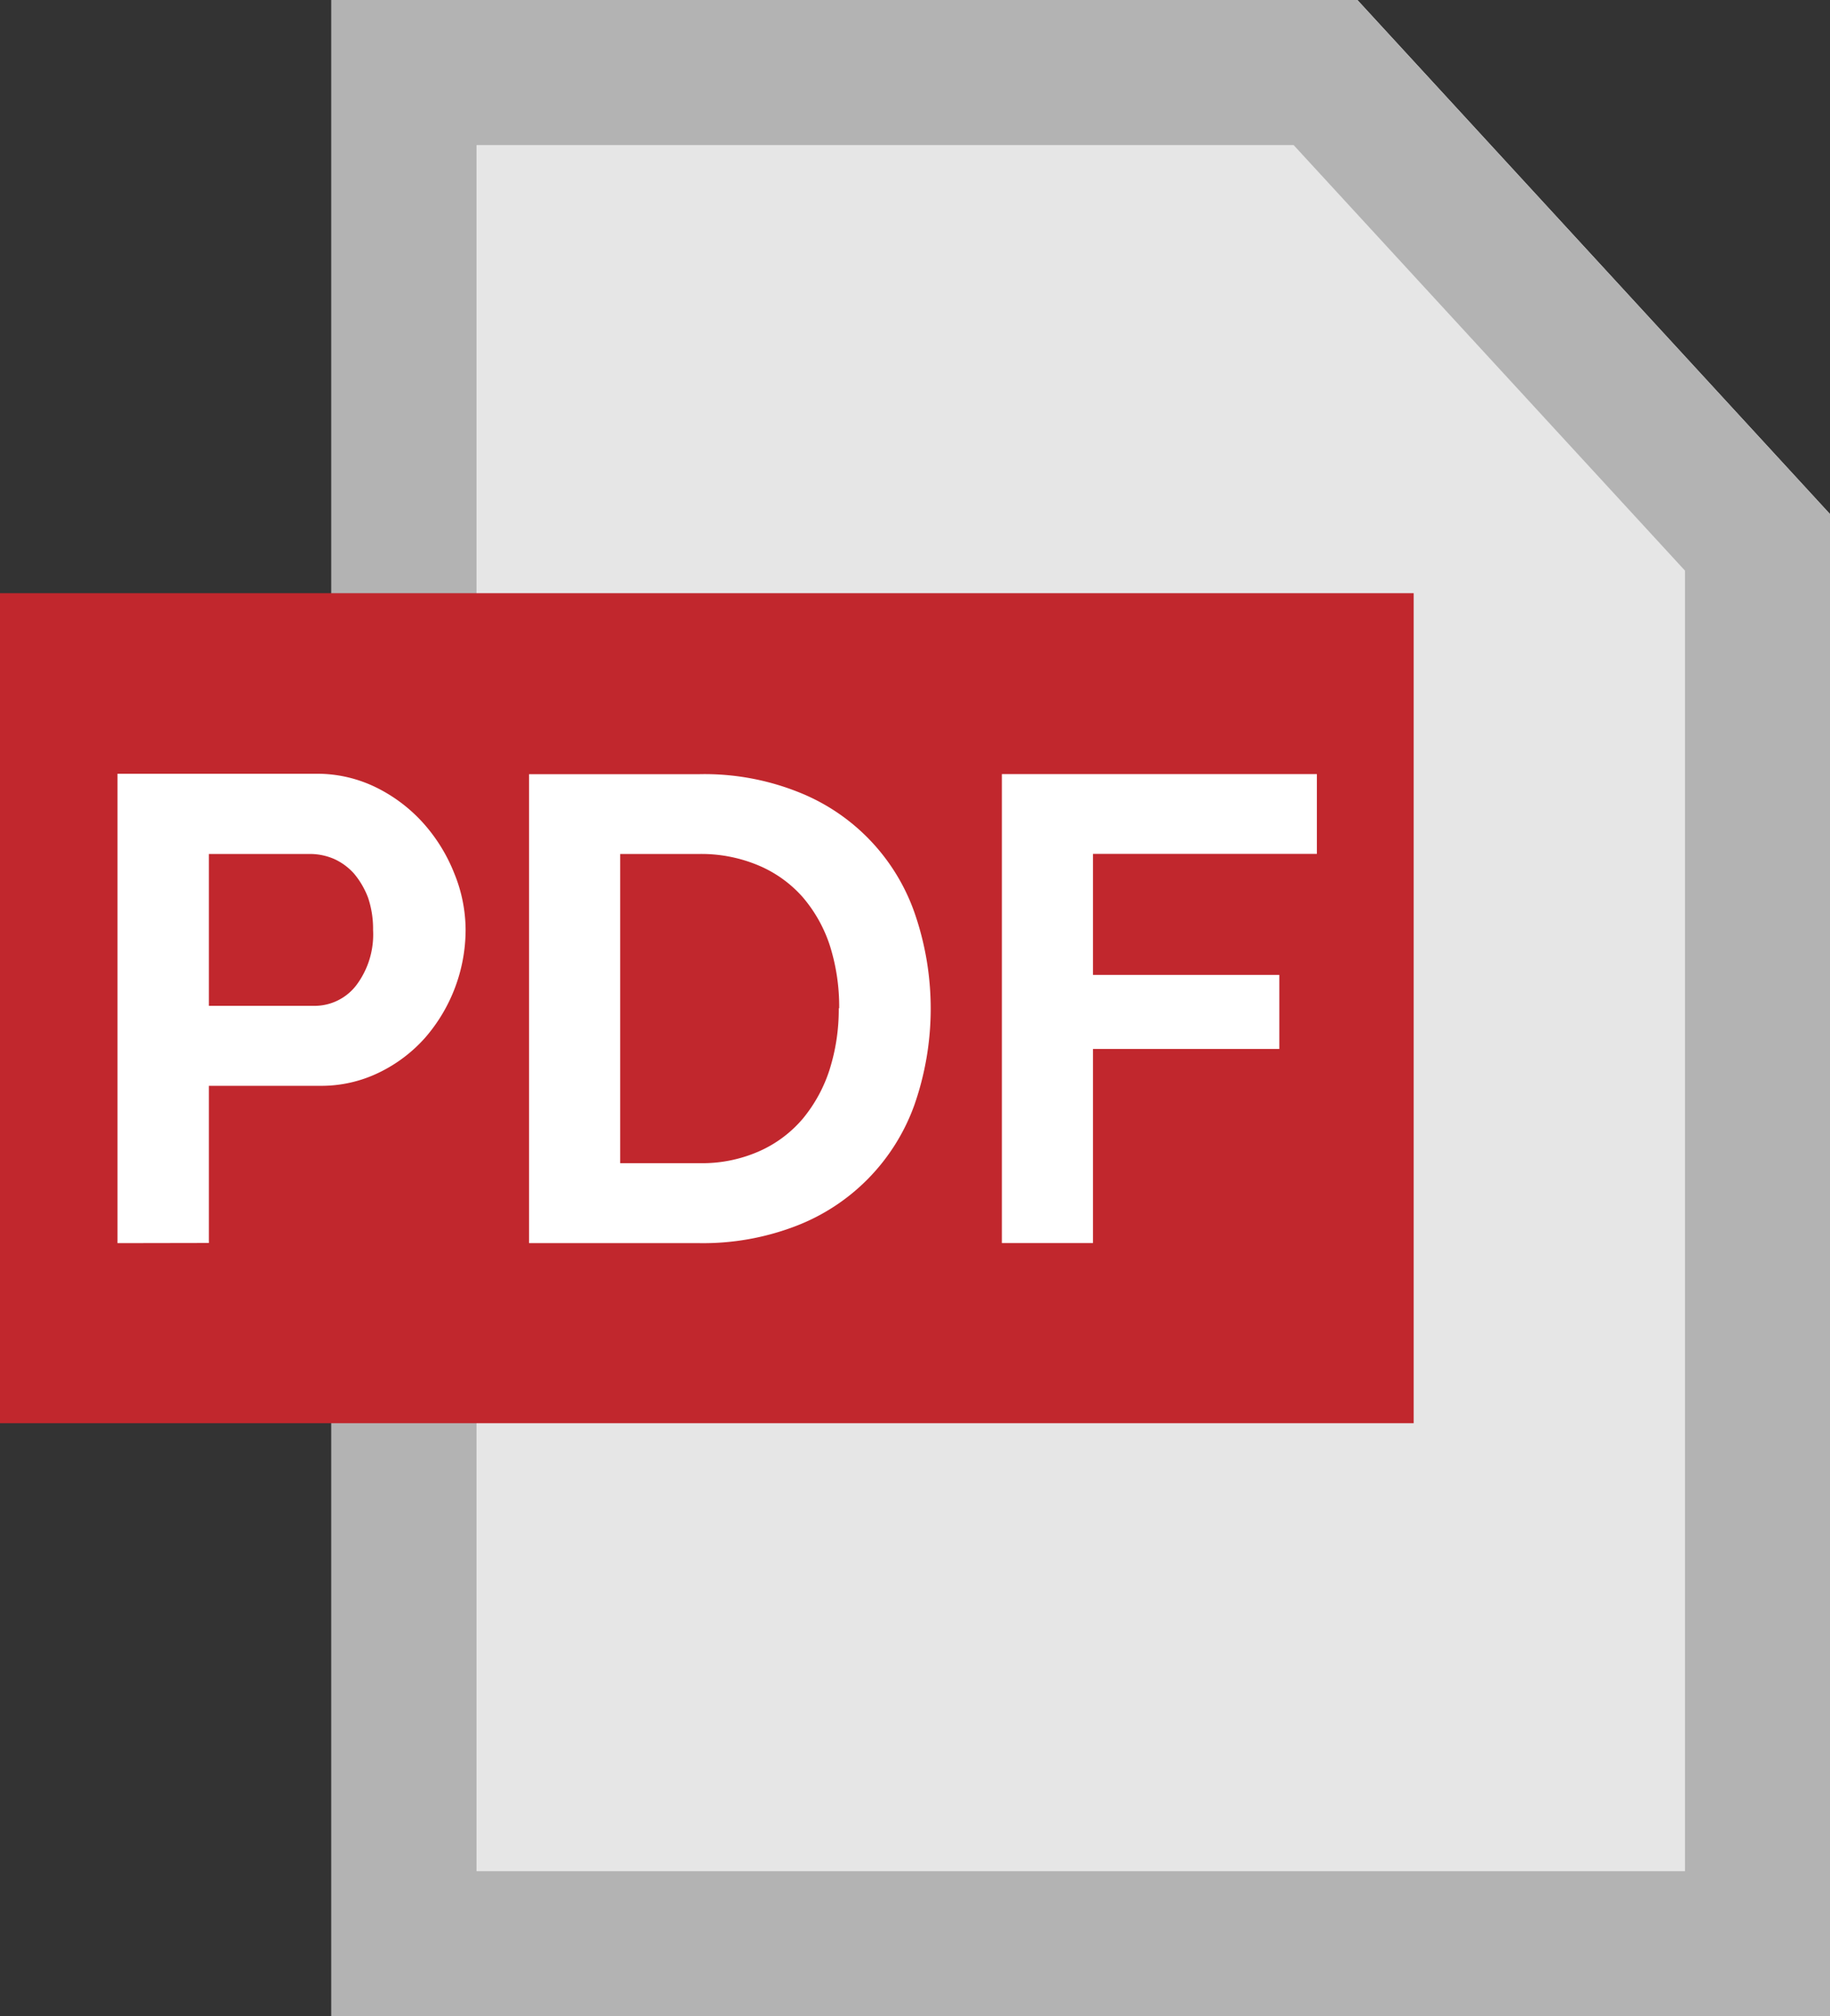 <svg xmlns="http://www.w3.org/2000/svg" xmlns:xlink="http://www.w3.org/1999/xlink" width="21.833" height="24.055" viewBox="0 0 21.833 24.055">
  <rect x="0" y="0" width="21.833" height="24.055" fill="#333333" stroke="none"/>
  <defs>
    <clipPath id="clip-path">
      <rect id="長方形_740" data-name="長方形 740" width="21.832" height="24.055" fill="none"/>
    </clipPath>
  </defs>
  <g id="グループ_493" data-name="グループ 493" transform="translate(0 0)">
    <path id="パス_268" data-name="パス 268" d="M2.284,0V24.055H20.163V6.133L14.525,0Z" transform="translate(1.67 0)" fill="#e6e6e6"/>
    <path id="パス_269" data-name="パス 269" d="M4.015,1.731h9.749l4.669,5.077V22.324H4.015ZM2.284,0V24.055H20.163V6.133L14.524,0Z" transform="translate(1.67 0)" fill="#b3b3b3"/>
    <rect id="長方形_739" data-name="長方形 739" width="16.866" height="9.902" transform="translate(0 7.077)" fill="#c1272d"/>
    <g id="グループ_300" data-name="グループ 300" transform="translate(0 0)">
      <g id="グループ_299" data-name="グループ 299" clip-path="url(#clip-path)">
        <path id="パス_270" data-name="パス 270" d="M.81,10.931v-5.6H3.182a1.593,1.593,0,0,1,.713.163,1.859,1.859,0,0,1,.563.426,2,2,0,0,1,.37.6,1.793,1.793,0,0,1,.135.675,1.968,1.968,0,0,1-.481,1.283,1.756,1.756,0,0,1-.55.417,1.57,1.57,0,0,1-.71.159H1.9v1.875ZM1.9,8.1H3.159a.627.627,0,0,0,.5-.246,1.007,1.007,0,0,0,.2-.66A1.154,1.154,0,0,0,3.8,6.812a.987.987,0,0,0-.166-.287.71.71,0,0,0-.241-.178.728.728,0,0,0-.28-.059H1.9Z" transform="translate(0.592 3.9)" fill="#fff"/>
        <path id="パス_271" data-name="パス 271" d="M3.646,10.93V5.335H5.68a3.021,3.021,0,0,1,1.2.222A2.4,2.4,0,0,1,8.263,7.042a3.486,3.486,0,0,1-.019,2.237,2.422,2.422,0,0,1-1.426,1.451,3.081,3.081,0,0,1-1.137.2Zm3.7-2.8a2.421,2.421,0,0,0-.109-.743A1.694,1.694,0,0,0,6.909,6.8a1.457,1.457,0,0,0-.525-.376,1.758,1.758,0,0,0-.7-.137H4.733V9.976H5.68a1.684,1.684,0,0,0,.711-.142,1.453,1.453,0,0,0,.521-.389,1.763,1.763,0,0,0,.32-.587,2.385,2.385,0,0,0,.109-.732" transform="translate(2.666 3.901)" fill="#fff"/>
        <path id="パス_272" data-name="パス 272" d="M6.905,10.93V5.335h3.758v.952H7.992V7.731h2.223v.883H7.992V10.93Z" transform="translate(5.048 3.9)" fill="#fff"/>
      </g>
    </g>
  </g>
</svg>

